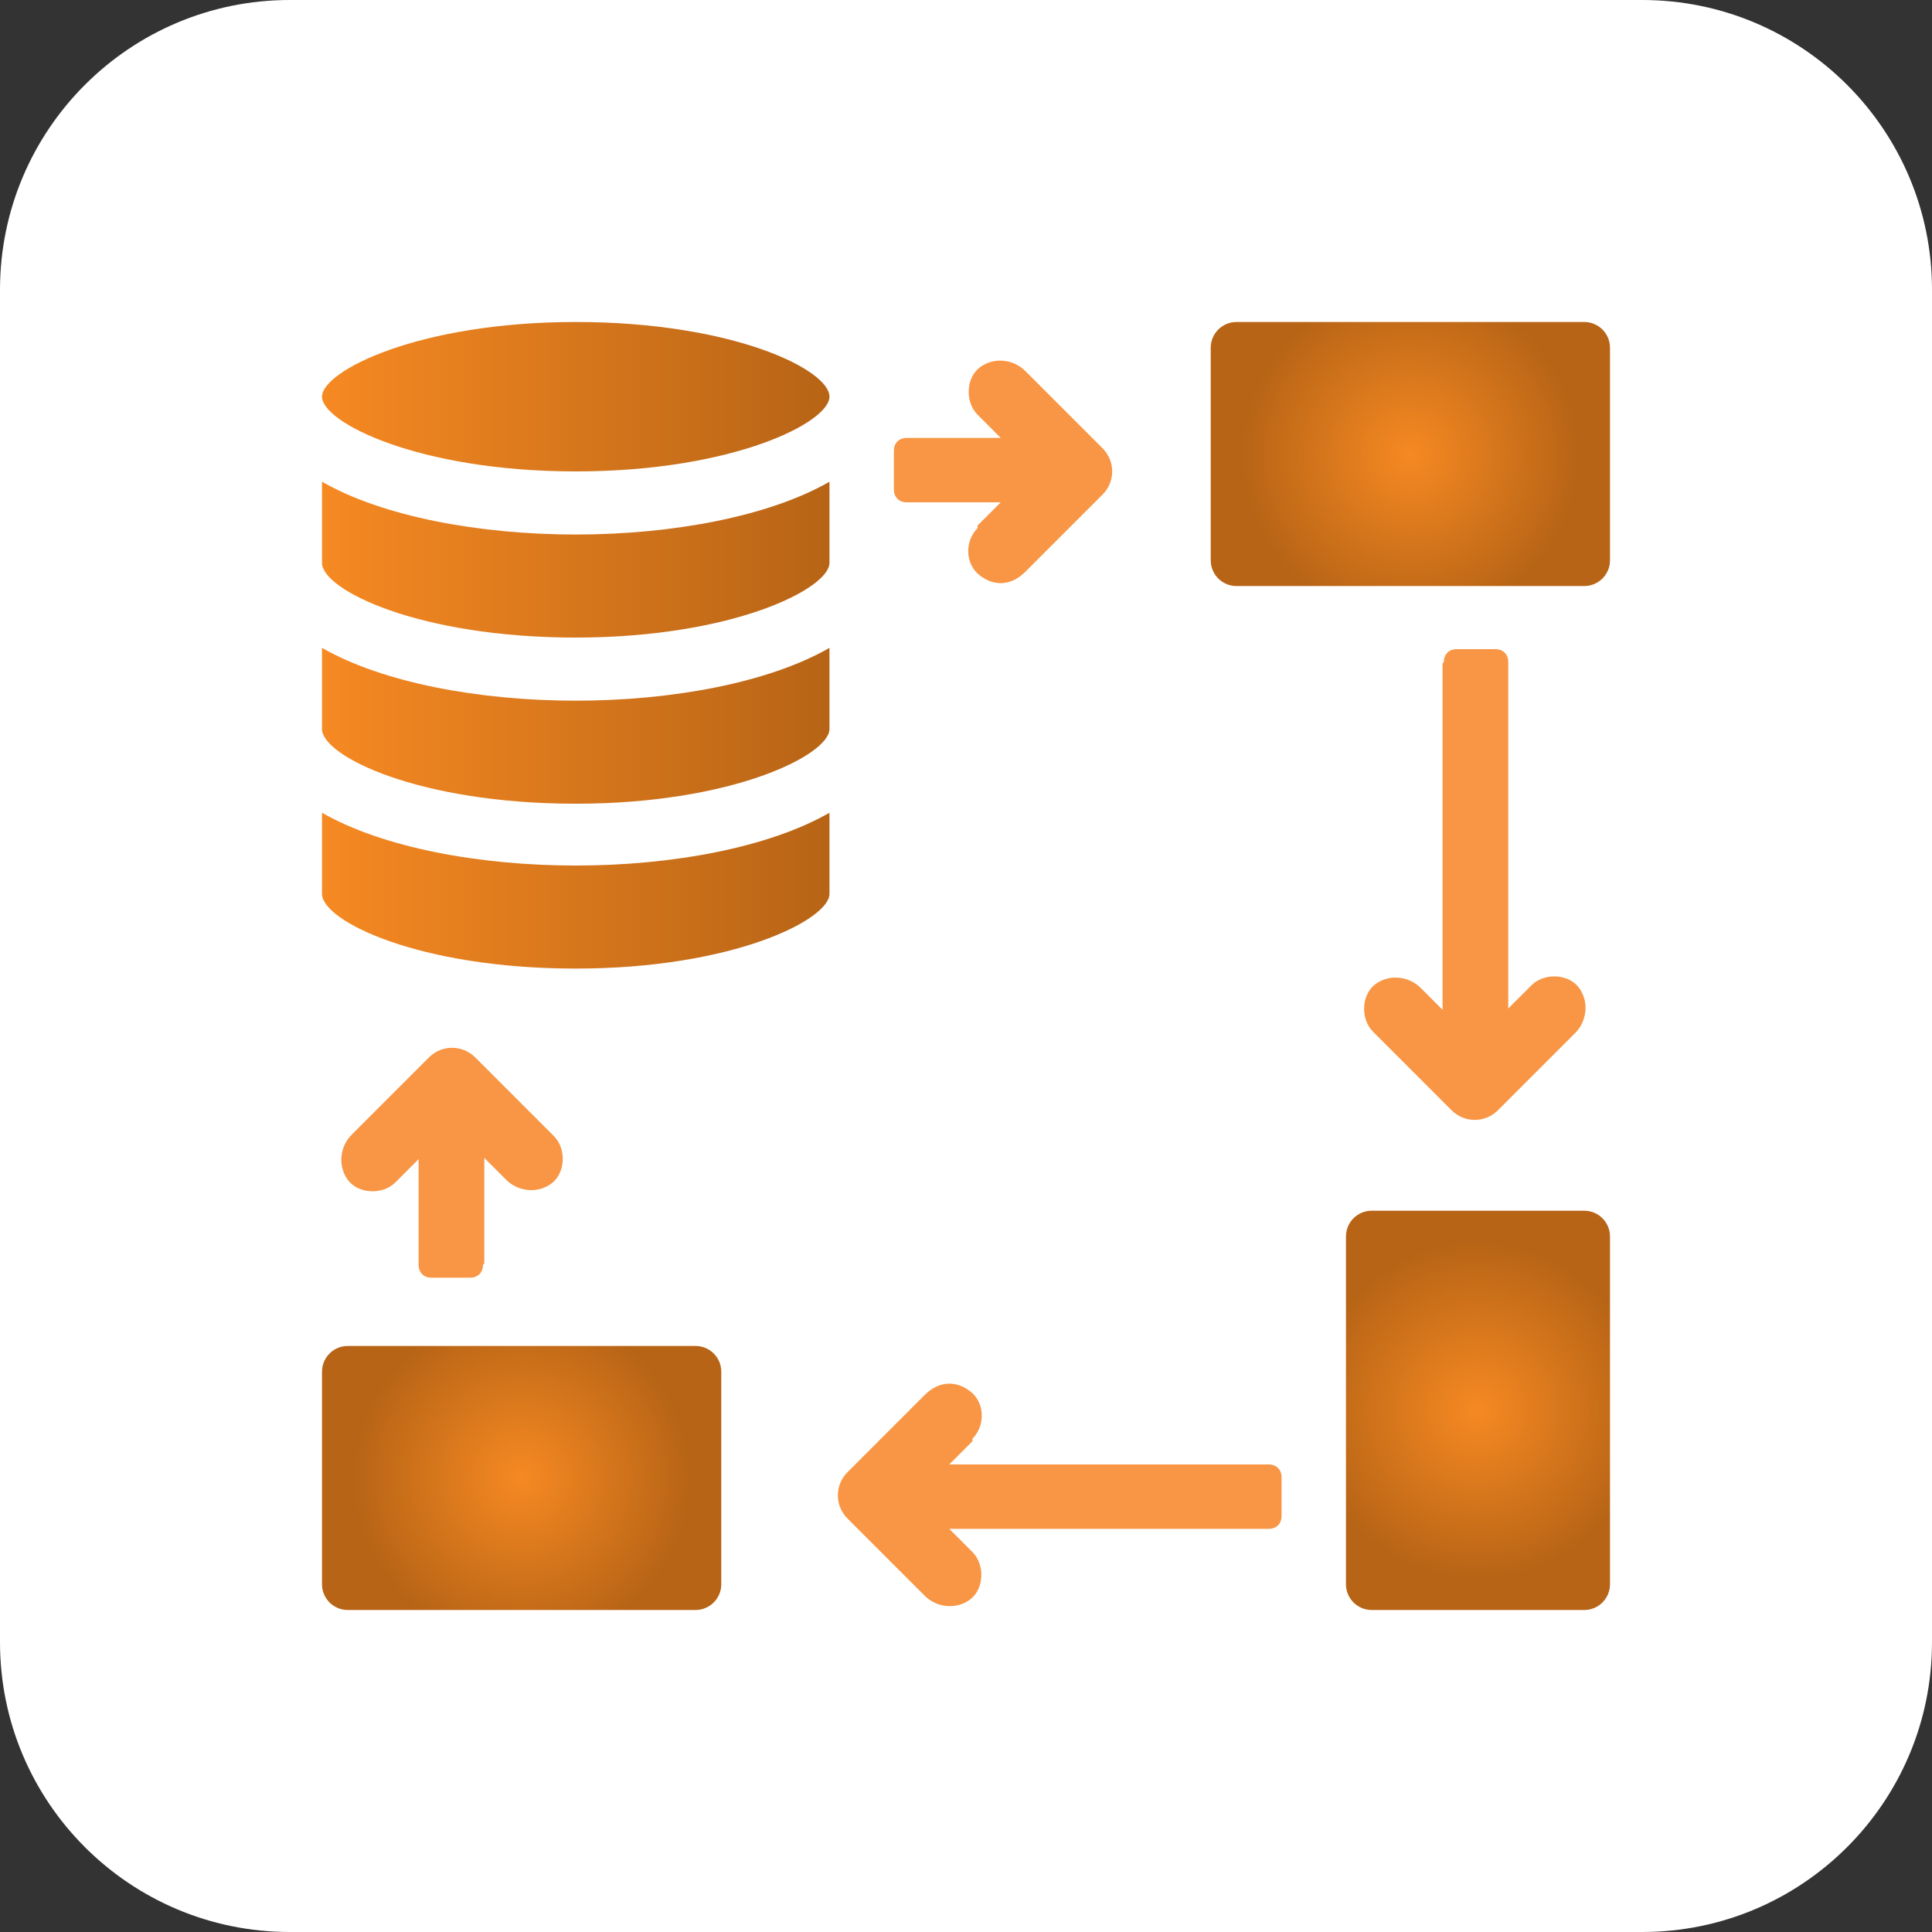 <svg xmlns="http://www.w3.org/2000/svg" width="150" height="150" viewBox="0 0 150 150" fill="none"><rect x="0" y="0" width="150" height="150" fill="#333333" stroke="none"/><g clip-path="url(#clip0_6131_698)"><path d="M127.5 0H22.5C10.074 0 0 10.074 0 22.5V127.5C0 139.926 10.074 150 22.5 150H127.5C139.926 150 150 139.926 150 127.5V22.5C150 10.074 139.926 0 127.5 0Z" fill="white"></path><path d="M37.6 98.1V89.9L39.3 91.6C40.2 92.5 41.7 92.7 42.8 91.9C43.9 91.1 44 89.2 43 88.2L36.9 82.1C35.9 81.1 34.3 81.1 33.3 82.1L27.3 88.1C26.4 89 26.2 90.5 27 91.6C27.8 92.7 29.7 92.8 30.7 91.8L32.5 90V98.2C32.5 98.8 32.9 99.2 33.5 99.2H36.5C37.1 99.2 37.5 98.8 37.5 98.2L37.6 98.1Z" fill="#F89645"></path><path d="M54 104.5H27C25.895 104.5 25 105.395 25 106.5V123C25 124.105 25.895 125 27 125H54C55.105 125 56 124.105 56 123V106.5C56 105.395 55.105 104.5 54 104.5Z" fill="url(#paint0_radial_6131_698)"></path><path d="M75.9 41C74.9 42 74.9 43.8 76.1 44.7C77.3 45.6 78.6 45.4 79.6 44.4L85.6 38.4C86.6 37.4 86.6 35.8 85.6 34.8L79.6 28.8C78.7 27.9 77.2 27.7 76.1 28.5C75 29.3 74.9 31.2 75.9 32.2L77.7 34H70.4C69.8 34 69.4 34.4 69.4 35V38C69.4 38.6 69.8 39 70.4 39H77.7L75.9 40.8V41Z" fill="#F89645"></path><path d="M112 51.5V78.4L110.3 76.7C109.4 75.8 107.9 75.6 106.8 76.4C105.7 77.2 105.6 79.1 106.6 80.1L112.7 86.2C113.7 87.2 115.3 87.2 116.3 86.2L122.3 80.2C123.2 79.3 123.4 77.8 122.6 76.7C121.8 75.6 119.9 75.5 118.9 76.5L117.1 78.3V51.4C117.1 50.8 116.7 50.4 116.1 50.4H113.1C112.5 50.4 112.1 50.8 112.1 51.4L112 51.5Z" fill="#F89645"></path><path d="M25 50.3V56.6C25 58.7 32.5 62.4 44.7 62.4C56.9 62.4 64.4 58.6 64.4 56.6V50.3C59.7 53 52.2 54.4 44.7 54.4C37.2 54.4 29.7 53 25 50.3Z" fill="url(#paint1_linear_6131_698)"></path><path d="M25 37.4V43.7C25 45.8 32.5 49.5 44.7 49.5C56.9 49.5 64.4 45.7 64.4 43.7V37.4C59.7 40.1 52.2 41.5 44.7 41.5C37.2 41.5 29.7 40.1 25 37.4Z" fill="url(#paint2_linear_6131_698)"></path><path d="M25 63.1V69.4C25 71.5 32.5 75.2 44.7 75.2C56.9 75.2 64.4 71.4 64.4 69.4V63.1C59.7 65.8 52.2 67.2 44.7 67.2C37.2 67.2 29.7 65.8 25 63.1Z" fill="url(#paint3_linear_6131_698)"></path><path d="M44.7 25C32.5 25 25 28.8 25 30.8C25 32.8 32.5 36.6 44.7 36.6C56.9 36.6 64.4 32.8 64.4 30.8C64.4 28.7 56.9 25 44.7 25Z" fill="url(#paint4_linear_6131_698)"></path><path d="M123 25H96C94.895 25 94 25.895 94 27V43.5C94 44.605 94.895 45.5 96 45.5H123C124.105 45.5 125 44.605 125 43.5V27C125 25.895 124.105 25 123 25Z" fill="url(#paint5_radial_6131_698)"></path><path d="M123 94H106.5C105.395 94 104.5 94.895 104.5 96V123C104.5 124.105 105.395 125 106.5 125H123C124.105 125 125 124.105 125 123V96C125 94.895 124.105 94 123 94Z" fill="url(#paint6_radial_6131_698)"></path><path d="M75.5 111.7C76.5 110.7 76.5 108.9 75.3 108C74.1 107.1 72.8 107.3 71.8 108.3L65.8 114.3C64.8 115.3 64.8 116.9 65.8 117.9L71.8 123.9C72.7 124.8 74.2 125 75.3 124.2C76.4 123.4 76.5 121.5 75.5 120.5L73.7 118.7H98.5C99.1 118.7 99.5 118.3 99.5 117.7V114.7C99.5 114.1 99.1 113.7 98.5 113.7H73.7L75.5 111.9V111.7Z" fill="#F89645"></path></g><defs><radialGradient id="paint0_radial_6131_698" cx="0" cy="0" r="1" gradientUnits="userSpaceOnUse" gradientTransform="translate(40.5 114.7) scale(13.1)"><stop stop-color="#F68922"></stop><stop offset="1" stop-color="#B76416"></stop></radialGradient><linearGradient id="paint1_linear_6131_698" x1="25" y1="56.3" x2="64.4" y2="56.3" gradientUnits="userSpaceOnUse"><stop stop-color="#F68922"></stop><stop offset="1" stop-color="#B76416"></stop></linearGradient><linearGradient id="paint2_linear_6131_698" x1="25" y1="43.5" x2="64.4" y2="43.5" gradientUnits="userSpaceOnUse"><stop stop-color="#F68922"></stop><stop offset="1" stop-color="#B76416"></stop></linearGradient><linearGradient id="paint3_linear_6131_698" x1="25" y1="69.1" x2="64.4" y2="69.1" gradientUnits="userSpaceOnUse"><stop stop-color="#F68922"></stop><stop offset="1" stop-color="#B76416"></stop></linearGradient><linearGradient id="paint4_linear_6131_698" x1="25" y1="30.8" x2="64.4" y2="30.8" gradientUnits="userSpaceOnUse"><stop stop-color="#F68922"></stop><stop offset="1" stop-color="#B76416"></stop></linearGradient><radialGradient id="paint5_radial_6131_698" cx="0" cy="0" r="1" gradientUnits="userSpaceOnUse" gradientTransform="translate(109.5 35.3) scale(13.1)"><stop stop-color="#F68922"></stop><stop offset="1" stop-color="#B76416"></stop></radialGradient><radialGradient id="paint6_radial_6131_698" cx="0" cy="0" r="1" gradientUnits="userSpaceOnUse" gradientTransform="translate(114.7 109.5) scale(13.1)"><stop stop-color="#F68922"></stop><stop offset="1" stop-color="#B76416"></stop></radialGradient><clipPath id="clip0_6131_698"><rect width="150" height="150" fill="white"></rect></clipPath></defs></svg>